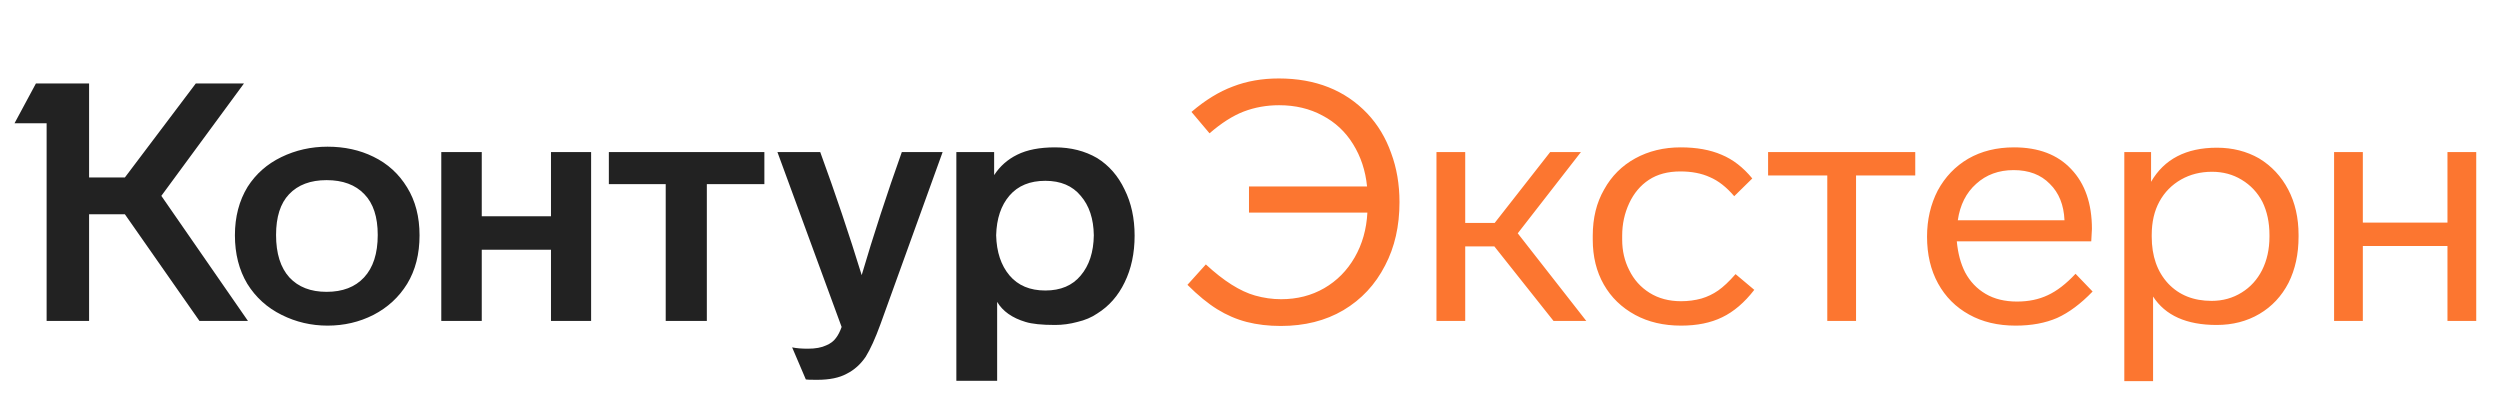 <svg width="148" height="24" viewBox="0 0 148 24" fill="none" xmlns="http://www.w3.org/2000/svg">
<path d="M9.551 11.595L14.679 19H11.808L7.393 12.684H5.274V19H2.76V7.298H0.859L2.126 4.942H5.274V10.506H7.393L11.591 4.942H14.442L9.551 11.595ZM13.907 13.931C13.907 12.836 14.158 11.879 14.659 11.06C15.148 10.295 15.815 9.707 16.659 9.298C17.504 8.889 18.415 8.684 19.392 8.684C20.395 8.684 21.299 8.882 22.104 9.278C22.949 9.687 23.616 10.295 24.104 11.1C24.593 11.892 24.837 12.836 24.837 13.931C24.837 15.04 24.593 15.997 24.104 16.802C23.616 17.594 22.949 18.208 22.104 18.644C21.273 19.066 20.369 19.277 19.392 19.277C18.428 19.277 17.524 19.066 16.679 18.644C15.821 18.221 15.141 17.607 14.64 16.802C14.151 15.984 13.907 15.027 13.907 13.931ZM56.616 9.001H58.853V10.367C59.196 9.839 59.652 9.437 60.219 9.159C60.8 8.869 61.546 8.724 62.457 8.724C63.394 8.724 64.225 8.935 64.951 9.357C65.651 9.793 66.192 10.413 66.575 11.219C66.971 12.011 67.169 12.921 67.169 13.951C67.169 14.994 66.971 15.918 66.575 16.723C66.192 17.515 65.651 18.129 64.951 18.564C64.621 18.789 64.232 18.954 63.783 19.059C63.348 19.178 62.906 19.238 62.457 19.238C61.678 19.238 61.097 19.178 60.714 19.059C59.922 18.822 59.361 18.426 59.031 17.871V22.544H56.616V9.001ZM26.124 9.001H28.52V12.803H32.618V9.001H34.994V19H32.618V14.783H28.52V19H26.124V9.001ZM36.044 9.001H45.251V10.902H41.845V19H39.41V10.902H36.044V9.001ZM48.557 9.001C49.455 11.456 50.273 13.885 51.012 16.287C51.712 13.911 52.504 11.483 53.388 9.001H55.804L52.121 19.198C51.818 20.03 51.527 20.67 51.25 21.119C50.946 21.567 50.57 21.904 50.121 22.128C49.686 22.366 49.105 22.485 48.379 22.485C47.97 22.485 47.745 22.478 47.706 22.465L46.894 20.564C47.145 20.617 47.455 20.643 47.825 20.643C48.273 20.643 48.636 20.577 48.913 20.445C49.164 20.34 49.356 20.195 49.488 20.01C49.62 19.838 49.732 19.62 49.824 19.356L46.023 9.001H48.557ZM16.343 13.911C16.343 15.007 16.607 15.845 17.134 16.426C17.663 16.994 18.395 17.277 19.332 17.277C20.283 17.277 21.022 16.994 21.55 16.426C22.091 15.845 22.362 15.007 22.362 13.911C22.362 12.842 22.098 12.037 21.57 11.496C21.042 10.941 20.296 10.664 19.332 10.664C18.382 10.664 17.643 10.941 17.115 11.496C16.6 12.037 16.343 12.842 16.343 13.911ZM58.972 13.931C58.998 14.921 59.262 15.713 59.764 16.307C60.266 16.901 60.972 17.198 61.883 17.198C62.793 17.198 63.493 16.901 63.981 16.307C64.483 15.713 64.74 14.921 64.754 13.931C64.74 12.954 64.483 12.176 63.981 11.595C63.493 11.001 62.793 10.704 61.883 10.704C60.972 10.704 60.266 10.994 59.764 11.575C59.262 12.156 58.998 12.941 58.972 13.931Z" fill="#222222"/>
<path d="M70.535 6.625C71.353 5.925 72.171 5.424 72.99 5.12C73.808 4.803 74.712 4.645 75.702 4.645C77.88 4.645 79.629 5.338 80.949 6.724C81.57 7.384 82.038 8.163 82.355 9.06C82.685 9.945 82.85 10.915 82.85 11.971C82.85 13.383 82.566 14.631 81.999 15.713C81.418 16.848 80.593 17.733 79.524 18.366C78.468 18.987 77.234 19.297 75.821 19.297C75.095 19.297 74.422 19.218 73.802 19.059C73.194 18.901 72.614 18.65 72.059 18.307C71.505 17.964 70.917 17.482 70.297 16.862L71.386 15.654C72.442 16.631 73.412 17.244 74.297 17.495C74.811 17.64 75.326 17.713 75.841 17.713C76.791 17.713 77.643 17.495 78.395 17.06C79.148 16.624 79.748 16.017 80.197 15.238C80.646 14.459 80.897 13.575 80.949 12.585H73.94V11.04H80.93C80.837 10.103 80.56 9.265 80.098 8.526C79.649 7.8 79.049 7.239 78.296 6.843C77.544 6.434 76.686 6.229 75.722 6.229C74.983 6.229 74.283 6.354 73.623 6.605C72.977 6.856 72.303 7.285 71.604 7.892L70.535 6.625ZM88.464 14.585H86.741V19H85.039V9.001H86.741V13.199H88.484L91.771 9.001H93.592L89.85 13.812L93.909 19H91.969L88.464 14.585ZM99.518 19.277C98.488 19.277 97.584 19.066 96.805 18.644C96 18.208 95.38 17.607 94.944 16.842C94.508 16.076 94.291 15.192 94.291 14.189V13.951C94.291 12.908 94.515 11.997 94.964 11.219C95.4 10.427 96.013 9.813 96.805 9.377C97.597 8.942 98.495 8.724 99.498 8.724C100.435 8.724 101.241 8.869 101.914 9.159C102.587 9.437 103.194 9.905 103.735 10.565L102.666 11.615C102.204 11.073 101.722 10.697 101.221 10.486C100.732 10.262 100.152 10.149 99.478 10.149C98.739 10.149 98.119 10.314 97.617 10.644C97.115 10.974 96.726 11.436 96.449 12.03C96.172 12.624 96.033 13.265 96.033 13.951V14.189C96.033 14.849 96.172 15.449 96.449 15.99C96.726 16.558 97.129 17.007 97.657 17.337C98.185 17.667 98.805 17.832 99.518 17.832C99.94 17.832 100.343 17.779 100.726 17.673C101.082 17.568 101.412 17.409 101.716 17.198C102.019 16.987 102.363 16.664 102.745 16.228L103.854 17.159C103.273 17.911 102.64 18.452 101.953 18.782C101.28 19.112 100.468 19.277 99.518 19.277ZM109.878 10.387V19H108.175V10.387H104.671V9.001H113.383V10.387H109.878ZM123.882 17.258C123.182 17.984 122.482 18.505 121.783 18.822C121.083 19.125 120.265 19.277 119.328 19.277C118.272 19.277 117.354 19.059 116.575 18.624C115.783 18.188 115.17 17.574 114.734 16.782C114.298 15.99 114.081 15.066 114.081 14.01C114.081 13.007 114.292 12.096 114.714 11.278C115.15 10.473 115.75 9.846 116.516 9.397C117.295 8.948 118.199 8.724 119.229 8.724C120.681 8.724 121.809 9.153 122.614 10.011C123.433 10.869 123.842 12.05 123.842 13.555C123.842 13.647 123.829 13.892 123.802 14.288H115.843C115.909 15 116.074 15.614 116.338 16.129C116.628 16.67 117.031 17.093 117.546 17.396C118.06 17.7 118.681 17.852 119.407 17.852C120.093 17.852 120.7 17.726 121.228 17.475C121.77 17.225 122.317 16.802 122.872 16.208L123.882 17.258ZM122.218 13.04C122.179 12.129 121.888 11.41 121.347 10.882C120.819 10.341 120.106 10.07 119.209 10.07C118.324 10.07 117.585 10.341 116.991 10.882C116.397 11.41 116.034 12.129 115.902 13.04H122.218ZM136.075 14.01C136.075 15.04 135.877 15.951 135.481 16.743C135.071 17.535 134.497 18.149 133.758 18.584C133.019 19.02 132.174 19.238 131.224 19.238C129.442 19.238 128.188 18.677 127.462 17.555V22.564H125.759V9.001H127.343V10.763C128.122 9.417 129.422 8.744 131.243 8.744C132.167 8.744 132.999 8.955 133.738 9.377C134.477 9.826 135.052 10.44 135.461 11.219C135.87 11.997 136.075 12.895 136.075 13.911V14.01ZM134.352 13.911C134.352 13.172 134.213 12.519 133.936 11.951C133.646 11.397 133.237 10.961 132.709 10.644C132.194 10.328 131.606 10.169 130.946 10.169C130.273 10.169 129.666 10.321 129.125 10.625C128.57 10.941 128.141 11.377 127.838 11.931C127.534 12.486 127.382 13.146 127.382 13.911V14.01C127.382 15.159 127.706 16.083 128.353 16.782C128.999 17.469 129.857 17.812 130.927 17.812C131.587 17.812 132.181 17.647 132.709 17.317C133.223 17 133.626 16.558 133.916 15.99C134.207 15.41 134.352 14.75 134.352 14.01V13.911ZM144.89 19V14.565H139.88V19H138.178V9.001H139.88V13.179H144.89V9.001H146.593V19H144.89Z" fill="#FC7630"/>
</svg>
